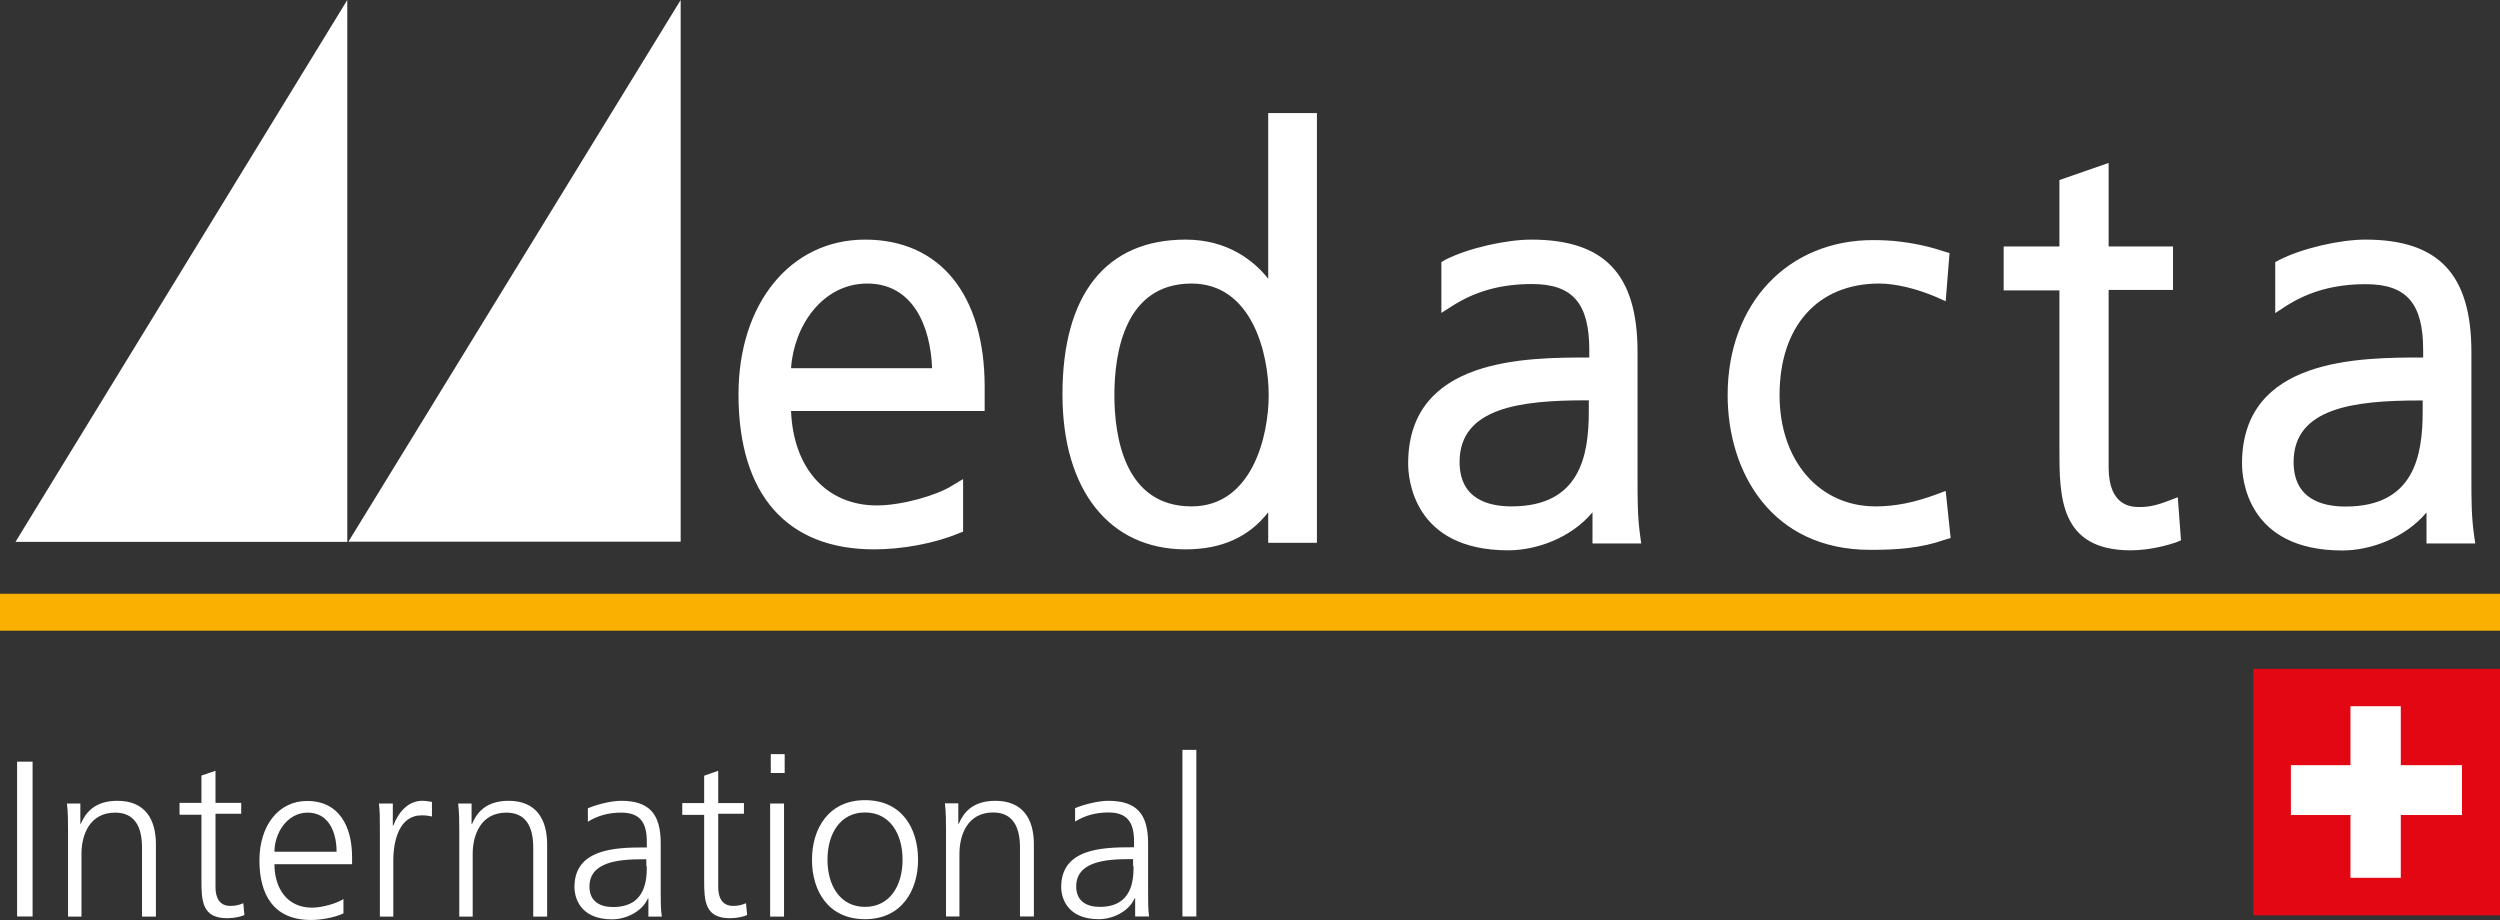 <svg version="1.2" xmlns="http://www.w3.org/2000/svg" viewBox="0 0 1565 576" width="1565" height="576">
	<rect x="0" y="0" width="1565" height="576" fill="#333333" stroke="none"/>
	<title>Logo_Medacta-svg</title>
	<style>
		.s0 { fill: #f9b000 } 
		.s1 { fill: #e30613 } 
		.s2 { fill: #ffffff } 
	</style>
	<g id="Layer">
		<path id="Layer" class="s0" d="m0 371.7h1565v23.1h-1565z"/>
		<path id="Layer" class="s1" d="m1410.6 418.7h154.4v154.3h-154.4z"/>
		<path id="Layer" class="s2" d="m1541.2 479h-38.3v-36.9h-31.5v36.9h-37.3v31.2h37.3v39.3h31.5v-39.3h38.3z"/>
		<g id="Layer">
			<path id="Layer" fill-rule="evenodd" class="s2" d="m217.4 0v339.2h-207.7zm208.7 0v339.1h-208zm190.3 257.3h-121.2c1.4 35.9 22.2 59.1 53.7 59.1 15.8 0 37.9-6.4 47.3-12.5l6.7-4v32.9l-2.6 1c-15.1 6.4-35.6 10.1-53.1 10.1-54.7 0-84.9-34.3-84.9-97 0-57 32.6-96.9 79.2-96.9 47 0 74.9 34.5 74.9 92.2zm-32.9-26.8c-1-26.5-12.1-53-40.6-53-28.2 0-46 26.8-47.7 53zm240.9-159.7v269h-30.5v-19.1c-12.1 15.5-29.2 23.2-51.7 23.2-47.6 0-77.1-36.9-77.1-97 0-62.4 27.1-96.9 77.1-96.9 26.2 0 42.7 13.1 51.7 24.5v-103.7zm-30.2 176.5c0-25.9-10.4-69.8-48.3-69.8-41.9 0-48.3 43.6-48.3 69.8 0 26.1 6.4 69.7 48.3 69.7 37.9 0 48.3-43.9 48.3-69.7zm202.7 92.9v-19.5c-13.4 16.1-35.2 23.8-52.7 23.8-59.7 0-62.7-45.3-62.7-54.3 0-66.4 73.8-66.4 113.4-66.4v-4.7c0-29.2-10.4-41.3-35.9-41.3-19.2 0-35.3 4.4-50 13.8l-6.7 4.3v-31.8l2.3-1.4c14.4-7.4 38.3-12.7 54-12.7 46 0 66.5 21.8 66.5 70.4v78.2c0 14.4 0 24.8 1.6 36.5l0.7 5.1zm-2.3-89.6h-2c-41 0-78.9 4.7-78.9 38.6 0 23.1 17.8 27.8 32.5 27.8 43 0 48.4-31.8 48.4-59.7zm178.5-100.3c22.5 0 38.6 5.4 43.9 7.1l3.4 1-2.4 30.2-5.3-2.4c-12.4-5.4-25.9-8.7-36.3-8.7-38.6 0-62.4 26.8-62.4 69.8 0 41.2 24.9 69.7 60.1 69.7 12.1 0 24.1-2.3 38.6-7.7l5.3-2 3.1 29.5-3.4 1c-15.4 5.4-29.9 6.4-47 6.4-61.7 0-89.2-48.6-89.2-96.9 0-57.4 37.9-97.3 91.6-97zm146.9-48.3v52.3h40.3v27.2h-40.3v111c0 24.9 14.8 24.9 19.5 24.9 7.1 0 12.1-1.7 18.5-4.1l5.3-2 2 26.9-3 1.3c-5 1.7-16.4 5-28.5 5-44.6 0-44.6-33.8-44.6-63.4v-99.3h-34.9v-27.5h34.9v-41.6zm199 238.2v-19.4c-13.5 16.1-35.3 23.8-52.7 23.8-59.8 0-62.8-45.3-62.8-54.4 0-66.4 73.8-66.4 113.4-66.4v-4.7c0-29.2-10.4-41.2-35.9-41.2-19.1 0-35.2 4.3-50 13.7l-6.7 4.4v-31.9l2.4-1.3c14.4-7.4 38.2-12.8 54-12.8 46 0 66.4 21.8 66.4 70.5v78.1c0 14.4 0 24.8 1.7 36.6l0.7 5zm-2.4-89.5h-2c-40.9 0-78.8 4.6-78.8 38.5 0 23.2 17.8 27.9 32.5 27.9 43 0 48.3-31.9 48.3-59.7zm-1505.9 226.1h9.7v96.9h-9.7zm31.9 97v-54c0-5.4 0-11.1-0.7-16.8h8.4v12.7h0.3c2.7-6.3 8.1-14.4 22.9-14.4 17.4 0 24.1 11.7 24.1 27.2v45.3h-8.7v-43.3c0-13.1-4.7-21.8-16.8-21.8-16.1 0-21.1 14.1-21.1 25.8v39.3zm108.4-64.4h-16.1v45.9c0 6.4 2.3 11.8 9.3 11.8 3.4 0 5.8-0.7 8.1-1.7l0.7 7.4c-2 1-6.4 2-10.8 2-15.4 0-16.1-10.4-16.1-23.5v-41.3h-13.7v-7.4h13.7v-17.1l8.8-3v20.1h16.1zm64 62.4c-6 2.7-14 4.1-20.4 4.1-23.5 0-32.2-16.1-32.2-37.3 0-21.8 12-37.2 29.8-37.2 20.2 0 28.2 16.1 28.2 35.2v4.4h-48.6c0 15.1 8 27.2 23.5 27.2 6.3 0 15.7-2.7 19.7-5.4zm-4.3-38.6c0-12.4-5-24.5-18.1-24.5-12.8 0-20.8 12.8-20.8 24.5zm27.1 40.6v-55c0-7.7 0-10.8-0.6-15.8h8.7v13.8h0.3c3.1-8.1 9.1-15.5 18.1-15.5 2.1 0 4.4 0.4 6.1 0.7v9.1c-1.7-0.4-4-0.7-6.4-0.7-14.1 0-17.8 15.8-17.8 28.5v34.9zm49.7 0v-54c0-5.4 0-11.1-0.7-16.8h8.4v12.8h0.3c2.7-6.4 8.1-14.5 22.9-14.5 17.4 0 24.1 11.8 24.1 27.2v45.3h-8.7v-43.3c0-13.1-4.7-21.8-16.8-21.8-16.1 0-21.1 14.1-21.1 25.8v39.3zm118.4 0v-11.4h-0.3c-3.7 8.4-13.8 13.1-22.5 13.1-20.1 0-23.5-13.8-23.5-20.2 0-23.8 25.2-24.8 43.6-24.8h1.7v-3.7c0-12-4.3-18.1-16.1-18.1-7.4 0-14.4 1.7-20.8 5.7v-8.4c5.4-2.3 14.4-4.7 20.8-4.7 17.5 0 24.8 8.1 24.8 26.5v31.2c0 5.7 0 10.1 0.7 14.8zm-1.3-31.5v-4.4h-2.4c-15.1 0-33.2 1.7-33.2 17.1 0 9.4 6.7 12.8 14.8 12.8 20.8 0 21.1-17.8 21.1-25.5zm61.1-32.9h-16.1v45.9c0 6.4 2.3 11.8 9.4 11.8 3.3 0 5.7-0.7 8-1.7l0.7 7.4c-2 1-6.4 2-10.7 2-15.5 0-16.2-10.4-16.2-23.5v-41.2h-13.7v-7.4h13.7v-17.1l8.8-3.1v20.2h16.1zm16.4-6.4h8.7v70.8h-8.7zm0.4-30.9h8.7v11.8h-8.7zm59 28.8c23.2 0 33.2 17.8 33.2 37.3 0 19.4-10.4 37.2-33.2 37.2-23.1 0-33.2-17.8-33.2-37.2 0-19.5 10.4-37.3 33.2-37.3zm0 66.8c15.4 0 23.5-13.1 23.5-29.5 0-16.5-8.1-29.6-23.5-29.6-15.4 0-23.5 13.1-23.5 29.6 0 16.4 8.1 29.5 23.5 29.5zm50.7 6v-54c0-5.4 0-11.1-0.7-16.8h8.4v12.8h0.3c2.7-6.4 8.1-14.4 22.9-14.4 17.4 0 24.1 11.7 24.1 27.1v45.3h-8.7v-43.3c0-13-4.7-21.8-16.8-21.8-16.1 0-21.1 14.1-21.1 25.9v39.2zm118.4-11.4h-0.3c-3.7 8.4-13.8 13.1-22.5 13.1-20.1 0-23.5-13.8-23.5-20.1 0-23.9 25.2-24.9 43.6-24.9h2v-3.7c0-12-4.3-18.1-16.1-18.1-7.3 0-14.4 1.7-20.8 5.7v-8.4c5.4-2.3 14.5-4.6 20.8-4.6 17.5 0 24.9 8 24.9 26.5v31.2c0 5.7 0 10 0.6 14.7h-8.7zm-1.3-20.1v-4.4h-2.4c-15.1 0-33.2 1.7-33.2 17.1 0 9.4 6.7 12.8 14.8 12.8 20.8 0 21.1-17.8 21.1-25.5zm30.9-72.8h8.7v104.3h-8.7z"/>
		</g>
	</g>
</svg>
